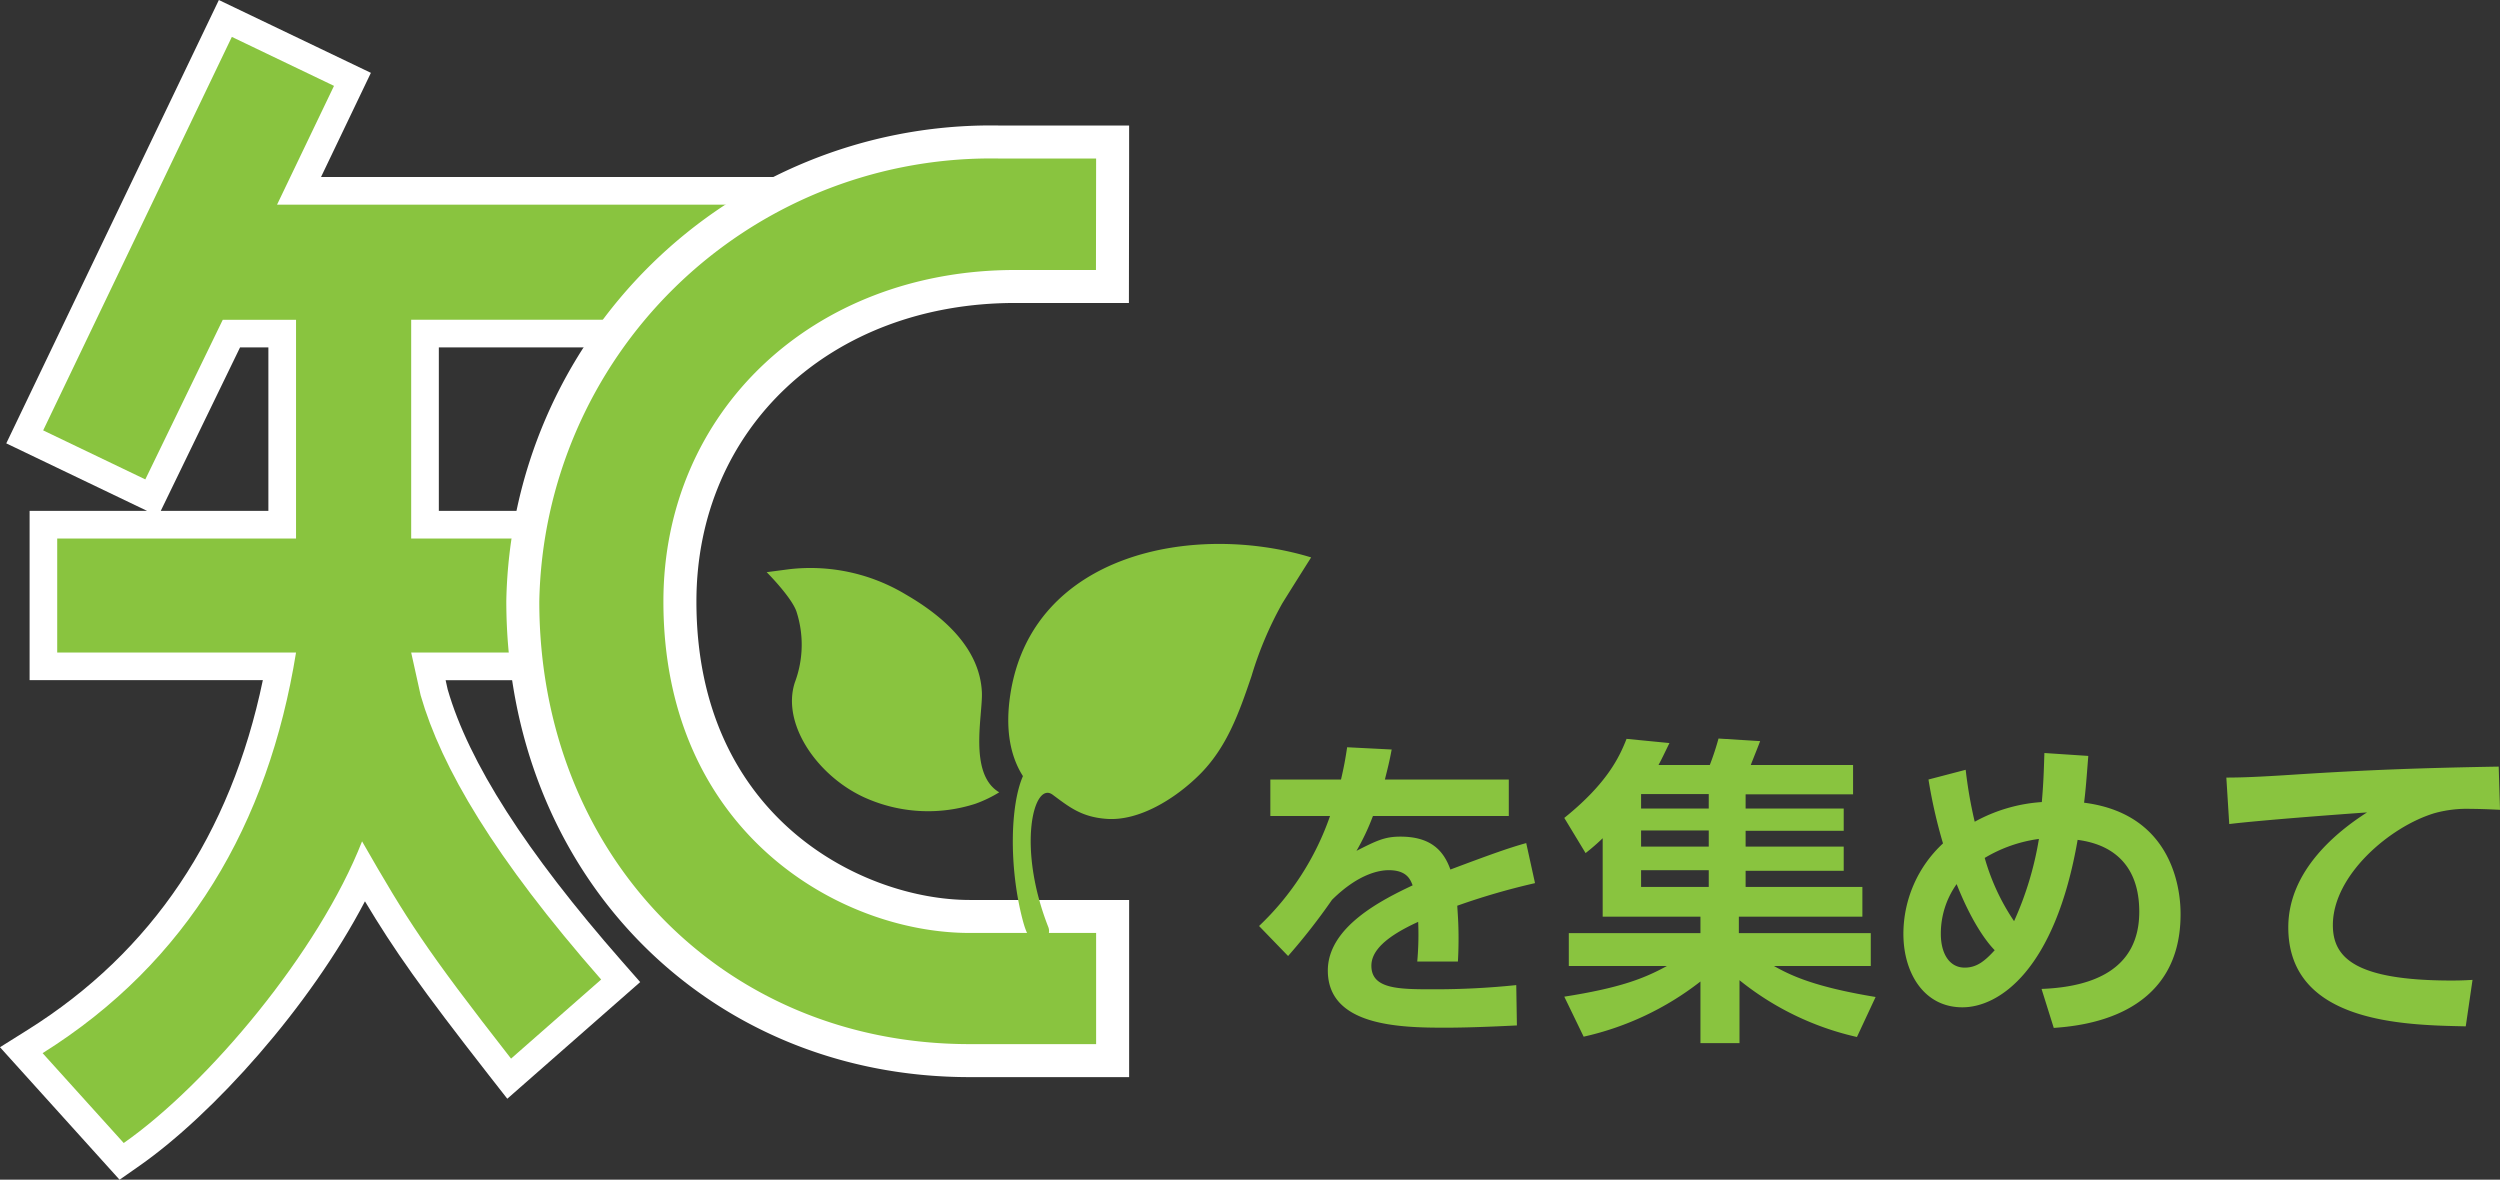 <svg xmlns="http://www.w3.org/2000/svg" xmlns:xlink="http://www.w3.org/1999/xlink" width="271.184"
    height="127.965" viewBox="0 0 271.184 127.965">
    <rect x="0" y="0" width="271.184" height="127.965" fill="#333333" stroke="none"/>
    <defs>
        <clipPath id="a">
            <rect width="59.06" height="43.162" fill="none" />
        </clipPath>
    </defs>
    <g transform="translate(-953.946 -5342.854)">
        <path
            d="M16.17-25.445c.315-1.26.49-1.925.735-3.255l-4.83-.245c-.21,1.4-.35,2.135-.665,3.5H3.745v3.955H10.22A29.892,29.892,0,0,1,2.52-9.555L5.67-6.3a67.036,67.036,0,0,0,4.76-6.09c2.9-2.87,5.18-3.22,6.16-3.22,1.96,0,2.345,1.015,2.59,1.645-3.255,1.54-9.2,4.48-9.2,9.24,0,6.02,7.77,6.2,12.705,6.2,2.24,0,5.04-.105,7.805-.245l-.07-4.375a85.316,85.316,0,0,1-8.925.455c-3.78,0-6.79,0-6.79-2.555,0-1.575,1.47-3.115,5.075-4.76a32.79,32.79,0,0,1-.1,4.305h4.41c.035-.6.07-1.4.07-2.555,0-1.68-.1-2.765-.14-3.5a74.789,74.789,0,0,1,8.435-2.45L31.5-18.55c-1.89.525-3.85,1.225-8.225,2.87-.77-2.17-2.24-3.57-5.425-3.57-1.68,0-2.555.42-4.76,1.54a25.215,25.215,0,0,0,1.785-3.78H29.61v-3.955ZM69.4-1.855c-6.58-1.085-9.17-2.31-11.025-3.36h10.5v-3.57H54.565V-10.57h13.4v-3.22H55.3v-1.75H65.94v-2.625H55.3V-19.88H65.94V-22.3H55.3v-1.54H66.955V-27.02H55.86c.07-.21.77-1.925,1.015-2.59l-4.515-.28a29.919,29.919,0,0,1-.945,2.87H45.85c.455-.84.77-1.54,1.19-2.38l-4.655-.455c-.77,1.96-2.1,4.83-6.755,8.575l2.31,3.815a23.263,23.263,0,0,0,1.855-1.61v8.505H50.4v1.785H36.12v3.57H46.76C44.275-3.85,41.65-2.835,35.63-1.89l2.1,4.34A31.87,31.87,0,0,0,50.4-3.535V3.15h4.235V-3.675a31.218,31.218,0,0,0,12.74,6.16Zm-18.1-18.06v1.75H43.96v-1.75Zm0-3.955V-22.3H43.96V-23.87Zm0,8.26v1.82H43.96v-1.82Zm23.835-9.835a55.421,55.421,0,0,0,1.575,6.93A13.4,13.4,0,0,0,72.415-8.68c0,4.13,2.17,7.945,6.4,7.945,3.955,0,10.045-3.99,12.5-18.165C93.065-18.655,98-17.745,98-11.1,98-4.83,92.96-2.94,87.4-2.73L88.725,1.5c2.8-.21,13.755-1.05,13.755-12.32,0-1.19,0-10.78-10.465-12.11.175-1.4.245-2.345.455-5.075l-4.76-.315c-.07,2.135-.1,3.22-.28,5.32a17.426,17.426,0,0,0-7.28,2.135,48.08,48.08,0,0,1-.98-5.635ZM84.42-10.08a23.815,23.815,0,0,1-3.185-6.86A15.441,15.441,0,0,1,87.115-19,35.559,35.559,0,0,1,84.42-10.08Zm-2.1,3.15c-1.085,1.19-1.96,1.89-3.255,1.89-1.715,0-2.59-1.61-2.59-3.64A9.244,9.244,0,0,1,78.19-14.1C80.115-9.24,81.935-7.315,82.32-6.93Zm54.67-19.915c-8.225.14-14.21.35-22.3.875-3.745.245-5.635.315-7.245.315l.315,5.04c3.15-.385,11.41-1.015,14.945-1.26-3.115,1.995-8.54,6.23-8.54,12.46,0,10.43,12.635,10.605,19.25,10.745l.735-5.04c-.63.035-1.225.07-2.275.07C121.275-3.64,119-6.2,119-9.66c0-5.425,6.23-10.71,11.06-12.145a13.1,13.1,0,0,1,3.92-.455c.805,0,1.785.035,3.15.1Z"
            transform="translate(1088 5452.856)" fill="#89c43f" />
        <g transform="translate(958.568 5346.856)">
            <path
                d="M80.371,18.2H25.43L31.608,5.313,20.527,0,.061,42.683,11.141,48l8.4-17.312H27.49V54.415H1.584V66.78H27.49c-3,18.609-11.753,33.592-27.49,43.457l8.8,9.748c9.115-6.381,21.157-20.723,25.852-32.723,4.872,8.494,6.8,11.578,16.162,23.569l9.773-8.581C48.972,89.011,43.247,79.211,41.008,71.426L39.98,66.78H62.909V54.415H39.98V30.684H80.371Z"
                fill="#f29206" />
            <path
                d="M19.119-4,35.61,3.9,30.2,15.2H83.371V33.684H42.98V51.415H65.909V69.78H43.716l.221,1c2.278,7.9,8.478,17.608,18.906,29.494l1.978,2.254L50.406,115.182l-1.956-2.5c-7.467-9.559-10.329-13.647-13.484-18.916-6.017,11.523-16.5,23.116-24.446,28.681l-2.171,1.52L-4.622,109.594l3.029-1.9c13.442-8.427,22-21.171,25.482-37.916h-25.3V51.415H11.333L-3.942,44.091ZM27.605,6.721,21.935,4,4.063,41.275,9.745,44l7.912-16.316H30.49V57.415H4.584V63.78H31.012l-.56,3.477C27.4,86.213,18.692,100.846,4.557,110.808l4.634,5.133c8.073-6.448,18.387-18.834,22.668-29.772l2.281-5.83,3.115,5.43C41.65,93.431,43.5,96.5,51.228,106.476l5.143-4.516C46.52,90.4,40.542,80.661,38.125,72.255L36.244,63.78H59.909V57.415H36.98V27.684H77.371V21.2H20.664ZM24.49,33.684H21.416l-8.6,17.731H24.49Z"
                fill="#fff" />
            <g transform="translate(0 0)">
                <path
                    d="M80.371,18.2H25.43L31.608,5.313,20.527,0,.061,42.683,11.141,48l8.4-17.312H27.49V54.415H1.584V66.78H27.49c-3,18.609-11.753,33.592-27.49,43.457l8.8,9.748c9.115-6.381,21.157-20.723,25.852-32.723,4.872,8.494,6.8,11.578,16.162,23.569l9.773-8.581C48.972,89.011,43.247,79.211,41.008,71.426L39.98,66.78H62.909V54.415H39.98V30.684H80.371Z"
                    fill="#89c43f" />
                <path
                    d="M77.659,106.041c-27.628,0-48.462-21.41-48.462-49.8A51.039,51.039,0,0,1,79.951,6.388c.328,0,1.29.009,1.29.009H93.18l-.021,15.671H82.607c-21.073,0-36.368,14.372-36.368,34.175C46.24,81.128,65.522,90.4,77.675,90.4h15.5v15.639Z"
                    transform="translate(22.891 5.008)" fill="#89c43f" />
                <path
                    d="M80.737,8.965c.316,0,.63,0,.947.009H92.173l-.018,12.09H83.394c-21.961,0-38.159,15.384-38.159,35.964,0,24.957,19.077,35.95,33.226,35.95H92.173v12.058H78.443c-26.78,0-46.67-20.574-46.67-48.012A48.992,48.992,0,0,1,80.737,8.965m0-3.581A52.573,52.573,0,0,0,28.194,56.957c0,29.479,21.6,51.659,50.249,51.659H95.754V89.4H78.461C67,89.4,48.816,80.611,48.816,57.028c0-18.764,14.542-32.386,34.578-32.386H95.73l.005-3.573.018-12.09,0-3.586H81.685c-.271-.005-.608-.009-.947-.009"
                    transform="translate(22.105 4.221)" fill="#fff" />
            </g>
        </g>
        <g transform="translate(1037.111 5401.856)">
            <g transform="translate(0)" clip-path="url(#a)">
                <path
                    d="M31.408,27.217c1.784,1.32,3.118,2.424,5.884,2.609,3.47.235,7.338-2.149,9.965-4.733,3.021-2.969,4.354-6.773,5.7-10.738a39.034,39.034,0,0,1,3.318-7.864c.757-1.235,3.155-5.029,3.155-5.029C46.784-2.391,29.089.966,26.788,16.409c-.547,3.664-.011,6.6,1.38,8.776-1.38,3.15-1.525,9.806-.059,15.494.513,1.988.922,2.3,1.529,2.46a1.166,1.166,0,0,0,1.28-1.582c-3.449-8.781-1.56-15.921.49-14.339"
                    transform="translate(-0.371 0)" fill="#89c43f" />
                <path
                    d="M3.047,15.082a11.642,11.642,0,0,0,.172-7.744C2.651,5.757,0,3.1,0,3.1l2.422-.318A20.056,20.056,0,0,1,15.115,5.538c4.429,2.564,7.993,6.033,8.226,10.542.126,2.472-1.5,8.9,1.883,10.9a13.777,13.777,0,0,1-2.589,1.244,16.7,16.7,0,0,1-11.53-.47C5.78,25.588,1.55,19.731,3.047,15.086"
                    transform="translate(0 -0.037)" fill="#89c43f" />
            </g>
        </g>
    </g>
</svg>